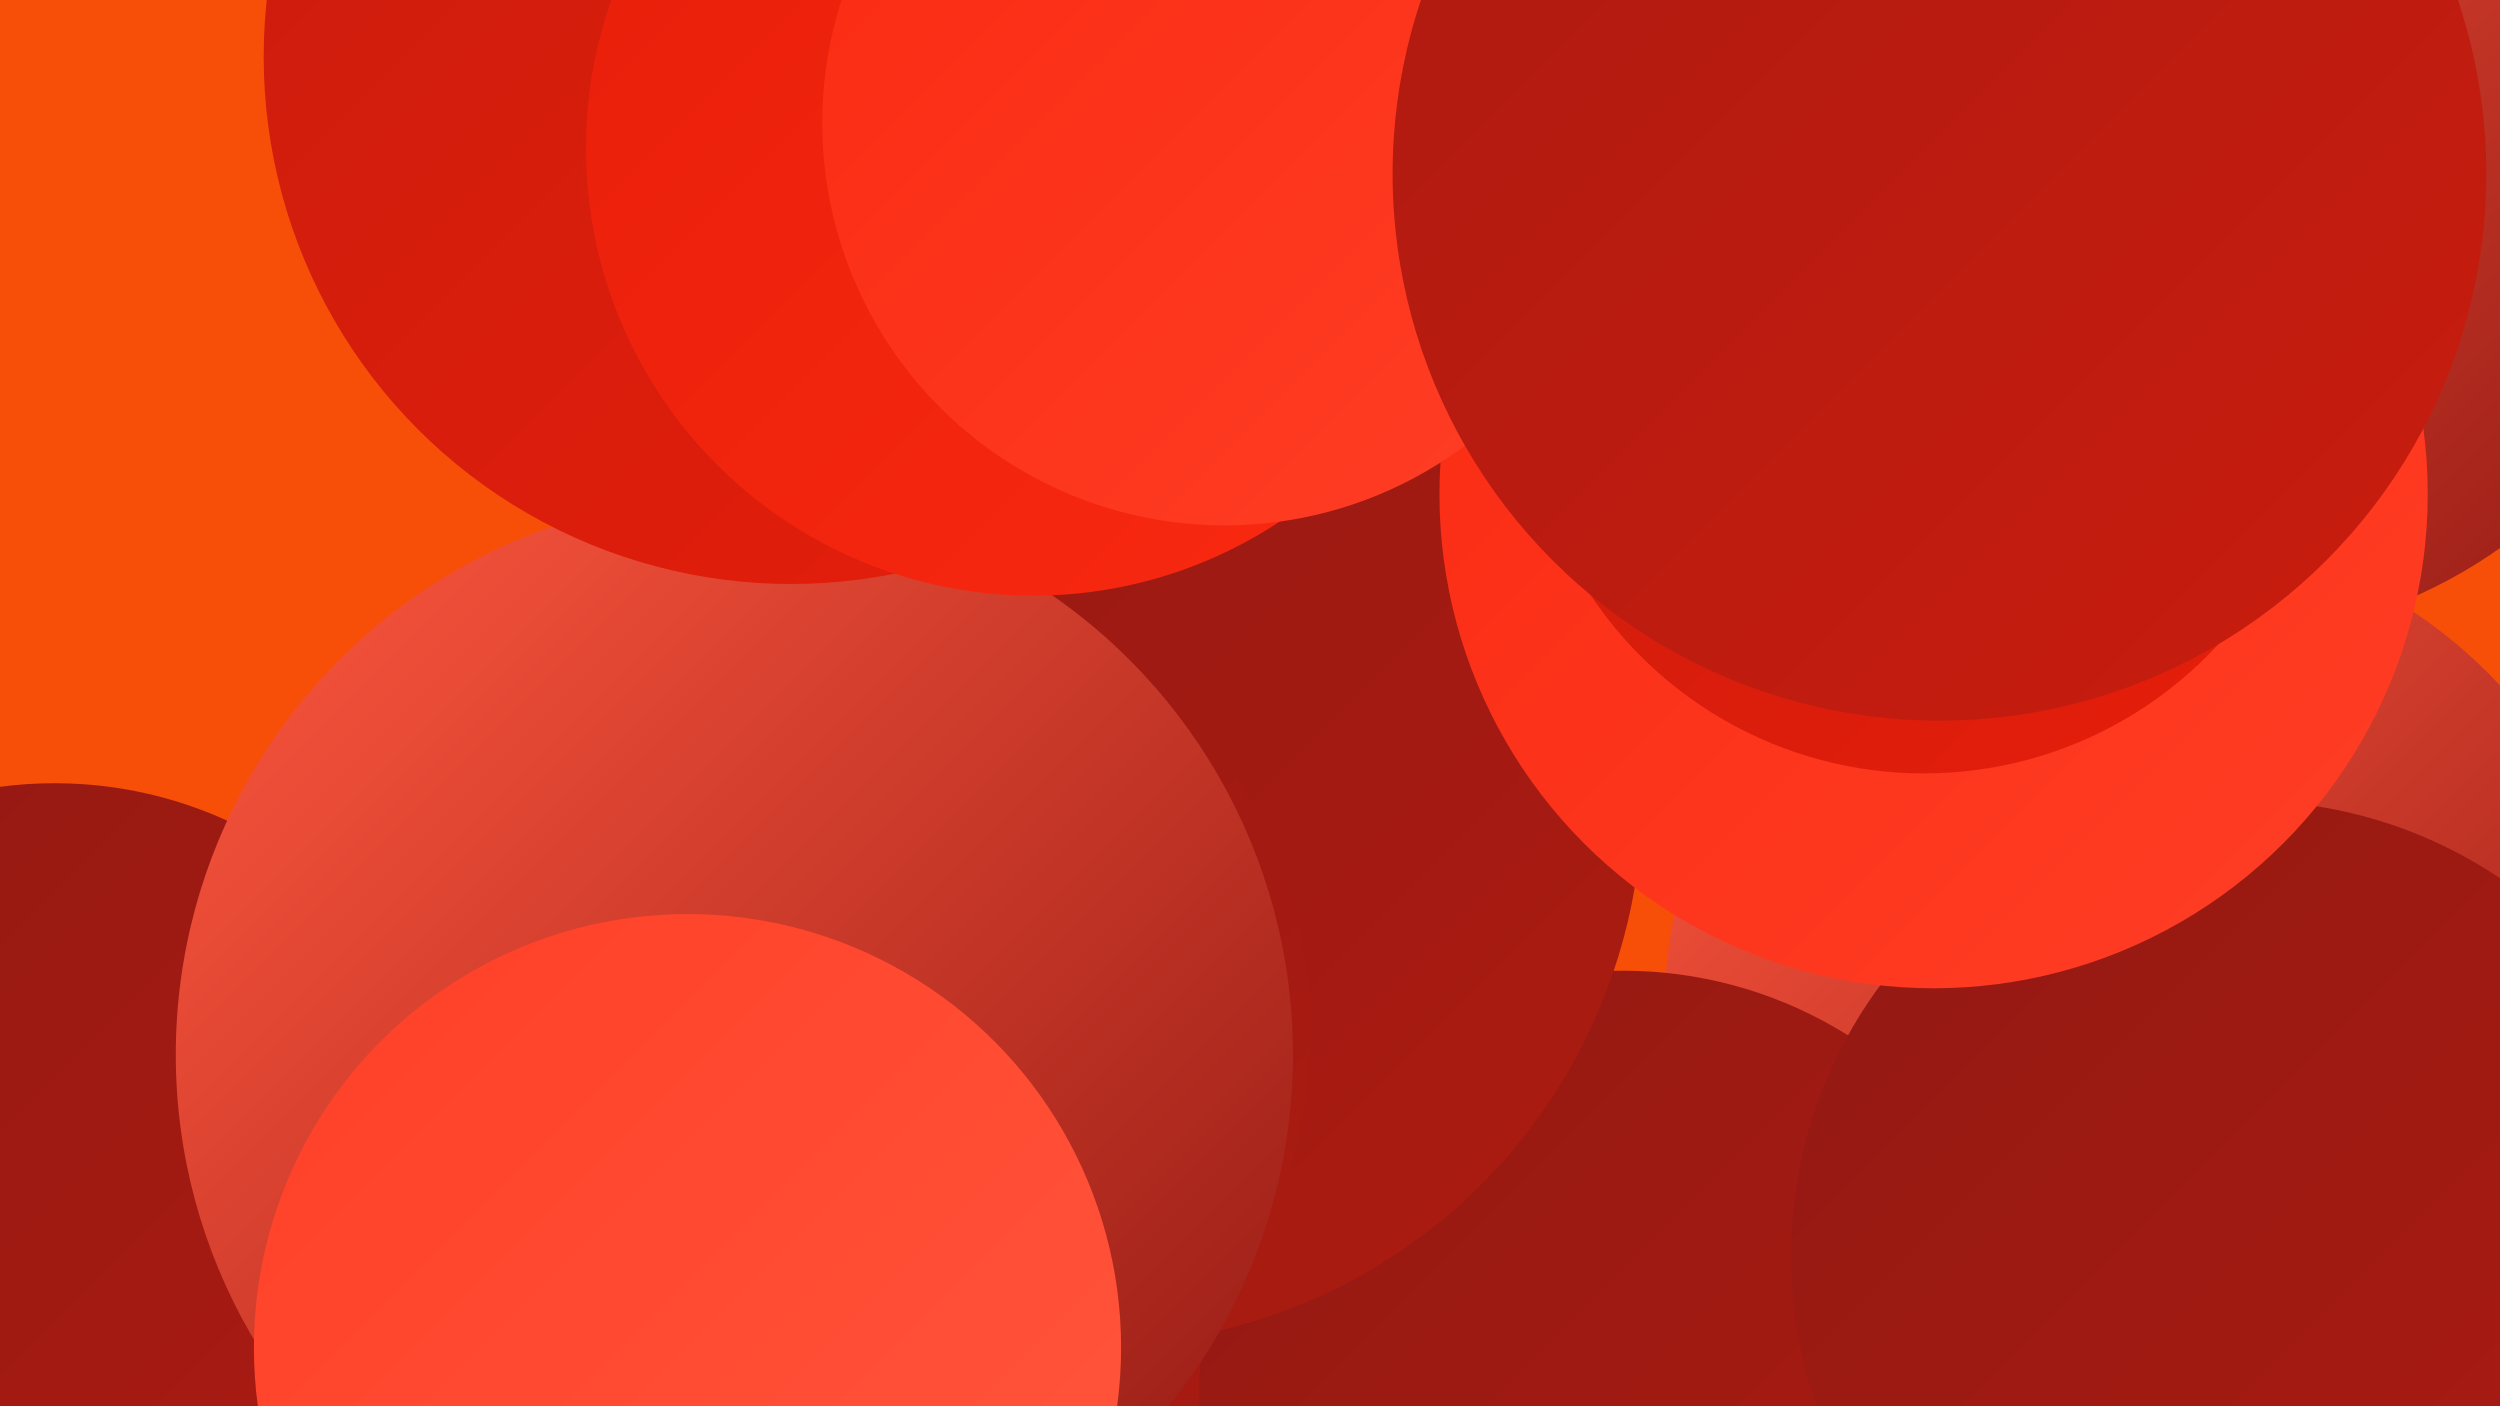 <?xml version="1.0" encoding="UTF-8"?><svg width="1280" height="720" xmlns="http://www.w3.org/2000/svg"><defs><linearGradient id="grad0" x1="0%" y1="0%" x2="100%" y2="100%"><stop offset="0%" style="stop-color:#921913;stop-opacity:1" /><stop offset="100%" style="stop-color:#ad1b11;stop-opacity:1" /></linearGradient><linearGradient id="grad1" x1="0%" y1="0%" x2="100%" y2="100%"><stop offset="0%" style="stop-color:#ad1b11;stop-opacity:1" /><stop offset="100%" style="stop-color:#c91c0e;stop-opacity:1" /></linearGradient><linearGradient id="grad2" x1="0%" y1="0%" x2="100%" y2="100%"><stop offset="0%" style="stop-color:#c91c0e;stop-opacity:1" /><stop offset="100%" style="stop-color:#e71e0a;stop-opacity:1" /></linearGradient><linearGradient id="grad3" x1="0%" y1="0%" x2="100%" y2="100%"><stop offset="0%" style="stop-color:#e71e0a;stop-opacity:1" /><stop offset="100%" style="stop-color:#fa2911;stop-opacity:1" /></linearGradient><linearGradient id="grad4" x1="0%" y1="0%" x2="100%" y2="100%"><stop offset="0%" style="stop-color:#fa2911;stop-opacity:1" /><stop offset="100%" style="stop-color:#ff3f26;stop-opacity:1" /></linearGradient><linearGradient id="grad5" x1="0%" y1="0%" x2="100%" y2="100%"><stop offset="0%" style="stop-color:#ff3f26;stop-opacity:1" /><stop offset="100%" style="stop-color:#ff583f;stop-opacity:1" /></linearGradient><linearGradient id="grad6" x1="0%" y1="0%" x2="100%" y2="100%"><stop offset="0%" style="stop-color:#ff583f;stop-opacity:1" /><stop offset="100%" style="stop-color:#921913;stop-opacity:1" /></linearGradient></defs><rect width="1280" height="720" fill="#f74f08" /><circle cx="391" cy="667" r="180" fill="url(#grad1)" /><circle cx="1134" cy="74" r="253" fill="url(#grad6)" /><circle cx="1099" cy="519" r="247" fill="url(#grad6)" /><circle cx="501" cy="548" r="277" fill="url(#grad0)" /><circle cx="28" cy="614" r="213" fill="url(#grad0)" /><circle cx="784" cy="153" r="262" fill="url(#grad4)" /><circle cx="1068" cy="137" r="184" fill="url(#grad5)" /><circle cx="575" cy="374" r="243" fill="url(#grad0)" /><circle cx="831" cy="714" r="217" fill="url(#grad0)" /><circle cx="559" cy="407" r="282" fill="url(#grad0)" /><circle cx="1150" cy="643" r="233" fill="url(#grad0)" /><circle cx="432" cy="528" r="239" fill="url(#grad0)" /><circle cx="990" cy="253" r="253" fill="url(#grad4)" /><circle cx="376" cy="540" r="286" fill="url(#grad6)" /><circle cx="405" cy="29" r="270" fill="url(#grad2)" /><circle cx="985" cy="191" r="205" fill="url(#grad2)" /><circle cx="529" cy="76" r="229" fill="url(#grad3)" /><circle cx="627" cy="63" r="206" fill="url(#grad4)" /><circle cx="993" cy="89" r="280" fill="url(#grad1)" /><circle cx="352" cy="690" r="222" fill="url(#grad5)" /></svg>